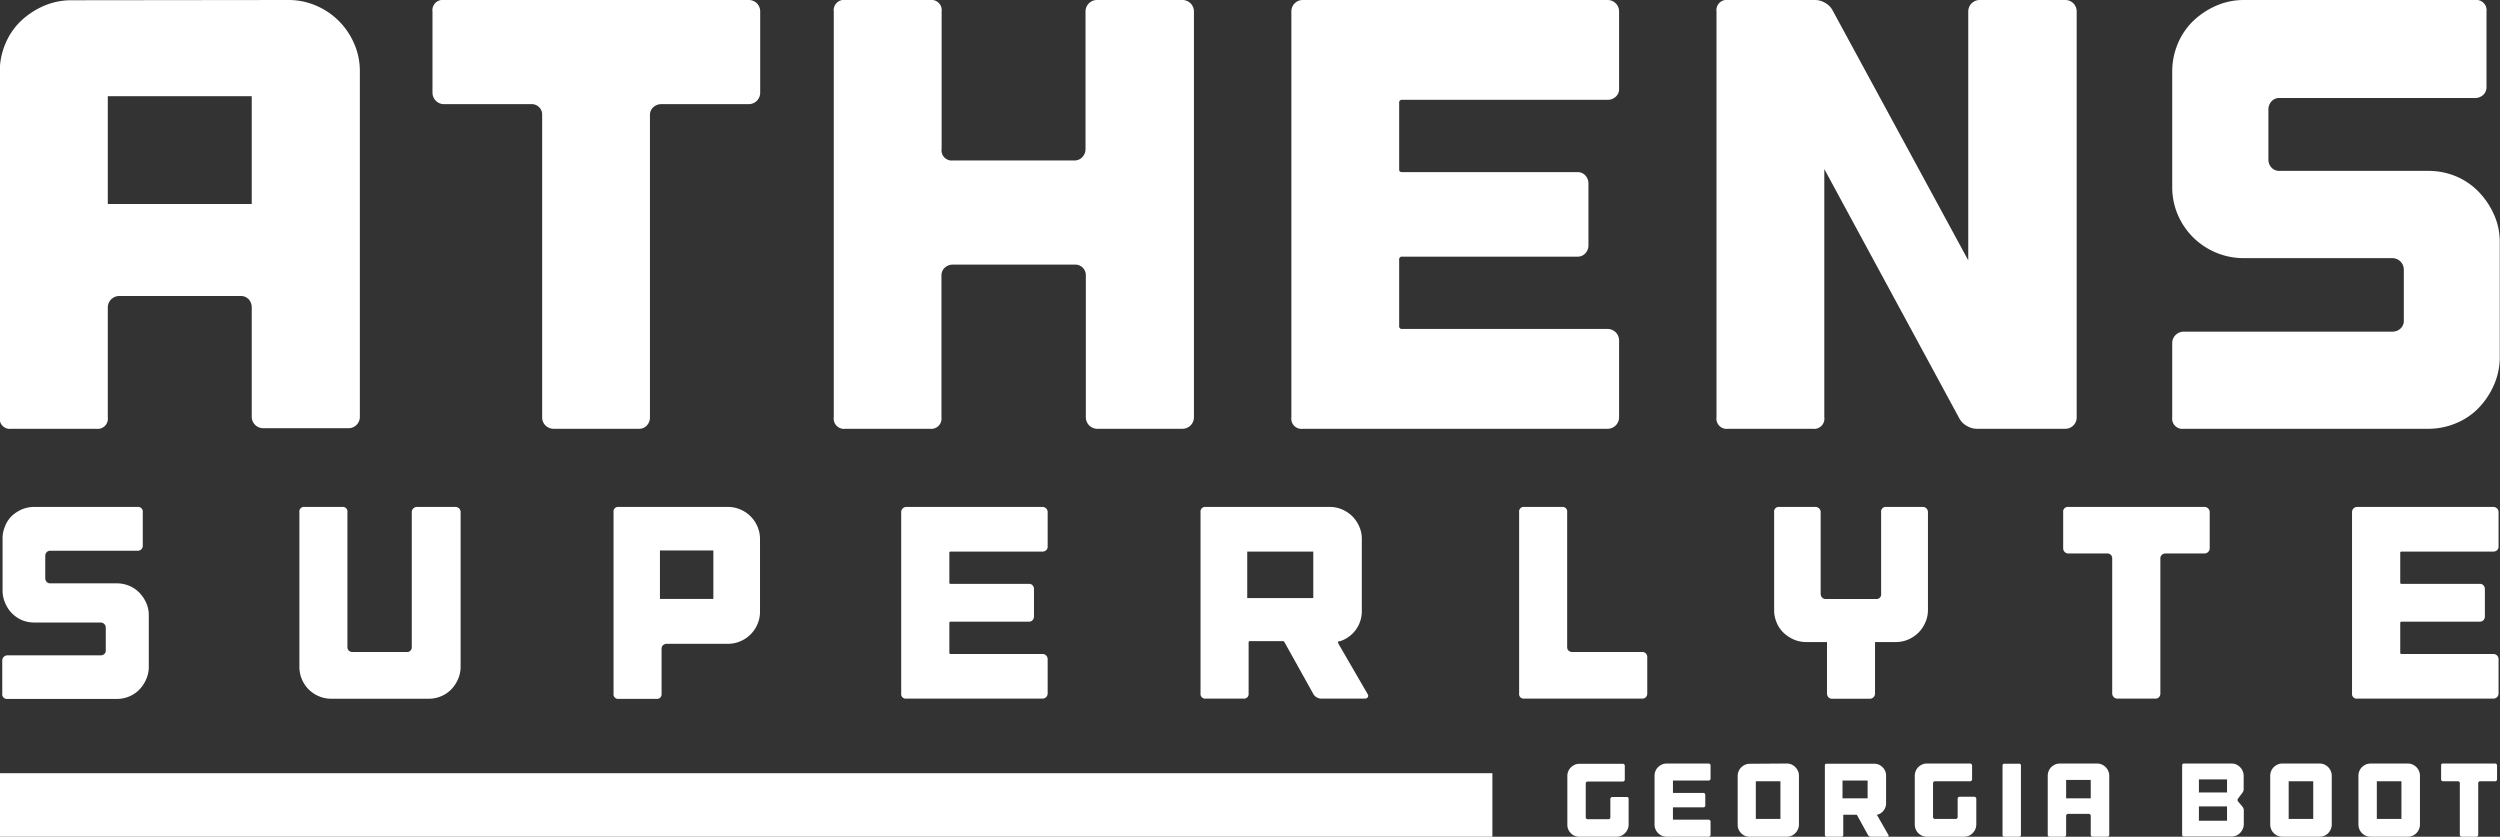<svg id="Layer_1" data-name="Layer 1" xmlns="http://www.w3.org/2000/svg" viewBox="0 0 398.22 133.28"><rect x="0" y="0" width="398.22" height="133.28" fill="#333333" stroke="none"/><defs><style>.cls-1{fill:#fff;}</style></defs><path class="cls-1" d="M36.77,107.63a4.88,4.88,0,0,1,1.61,1.09,5.58,5.58,0,0,1,1.09,1.61,4.68,4.68,0,0,1,.42,2v8.2a4.79,4.79,0,0,1-.42,2,5.46,5.46,0,0,1-1.09,1.64,5,5,0,0,1-1.61,1.09,5.15,5.15,0,0,1-2,.39H17.38a.74.74,0,0,1-.83-.83v-5.28a.82.82,0,0,1,.83-.83H32.21a.87.87,0,0,0,.59-.21.75.75,0,0,0,.24-.57v-3.62a.82.82,0,0,0-.83-.83H21.66a5.15,5.15,0,0,1-2-.39A5.06,5.06,0,0,1,17,110.33a4.77,4.77,0,0,1-.4-2v-8.2a4.9,4.9,0,0,1,.4-2A4.68,4.68,0,0,1,18,96.57a5.61,5.61,0,0,1,1.63-1.09,5,5,0,0,1,2-.41H38.1a.74.74,0,0,1,.83.83v5.36a.73.73,0,0,1-.24.57.83.83,0,0,1-.59.22H24.19a.72.72,0,0,0-.57.24.82.82,0,0,0-.22.59v3.53a.83.83,0,0,0,.22.59.72.72,0,0,0,.57.24H34.78A5.15,5.15,0,0,1,36.77,107.63Z" transform="translate(-16.19 -14.32)"/><path class="cls-1" d="M89.32,95.31a.81.81,0,0,1,.24.59v24.6a4.94,4.94,0,0,1-.41,2,5.66,5.66,0,0,1-1.09,1.64,5,5,0,0,1-1.62,1.09,5.07,5.07,0,0,1-2,.39H69a5.07,5.07,0,0,1-2-.39,5.28,5.28,0,0,1-1.64-1.09,5.12,5.12,0,0,1-1.48-3.62V95.9a.73.73,0,0,1,.83-.83h6a.73.73,0,0,1,.82.83v21.5a.75.75,0,0,0,.24.57.87.87,0,0,0,.59.21h8.64a.74.74,0,0,0,.78-.78V95.9a.82.82,0,0,1,.83-.83h6.06A.79.79,0,0,1,89.32,95.31Z" transform="translate(-16.19 -14.32)"/><path class="cls-1" d="M132.13,95.07a4.91,4.91,0,0,1,2,.41,5.09,5.09,0,0,1,2.71,2.71,4.91,4.91,0,0,1,.41,2v11.56a4.91,4.91,0,0,1-.41,2,5.09,5.09,0,0,1-2.71,2.71,4.91,4.91,0,0,1-2,.41H122.4a.88.88,0,0,0-.59.22.73.73,0,0,0-.24.57v7.15a.73.73,0,0,1-.82.83h-6a.73.73,0,0,1-.83-.83V95.9a.73.73,0,0,1,.83-.83Zm-2.31,14.65V102h-8.51v7.72Z" transform="translate(-16.19 -14.32)"/><path class="cls-1" d="M182.83,95.31a.81.81,0,0,1,.24.59v5.49a.72.72,0,0,1-.24.57.83.83,0,0,1-.59.22H167.63a.19.19,0,0,0-.22.22v4.75c0,.12.07.17.22.17H180.1a.72.72,0,0,1,.57.24.83.83,0,0,1,.22.59v4.36a.82.82,0,0,1-.22.59.72.72,0,0,1-.57.24H167.63a.2.2,0,0,0-.22.22v4.71a.19.19,0,0,0,.22.22h14.61a.82.82,0,0,1,.83.83v5.45a.82.82,0,0,1-.83.83H160.57a.73.73,0,0,1-.83-.83V95.9a.81.81,0,0,1,.24-.59.79.79,0,0,1,.59-.24h21.67A.81.81,0,0,1,182.83,95.31Z" transform="translate(-16.19 -14.32)"/><path class="cls-1" d="M234.05,124.9a.45.45,0,0,1,0,.5.55.55,0,0,1-.48.2h-6.94a1.4,1.4,0,0,1-.69-.2,1.35,1.35,0,0,1-.53-.5l-4.62-8.29a.32.32,0,0,0-.31-.17h-5.19c-.14,0-.21.07-.21.22v8.11a.74.74,0,0,1-.83.83h-6a.74.74,0,0,1-.83-.83V95.9a.74.74,0,0,1,.83-.83H228a5,5,0,0,1,2,.41,5.38,5.38,0,0,1,1.61,1.09,5.3,5.3,0,0,1,1.09,1.62,4.75,4.75,0,0,1,.41,2v11.47a5,5,0,0,1-3.48,4.8l-.14,0c-.2.06-.24.15-.13.27l0,.08Zm-8.67-22.72H214.86v7.41h10.52Z" transform="translate(-16.19 -14.32)"/><path class="cls-1" d="M277.8,118.18a.75.75,0,0,1,.57.24.87.87,0,0,1,.21.59v5.76a.87.87,0,0,1-.21.59.75.75,0,0,1-.57.24H259a.73.73,0,0,1-.83-.83V95.9a.73.73,0,0,1,.83-.83h6a.73.73,0,0,1,.82.83v21.5a.75.75,0,0,0,.24.57.87.87,0,0,0,.59.21Z" transform="translate(-16.19 -14.32)"/><path class="cls-1" d="M323.05,95.31a.81.81,0,0,1,.24.59v15.57a4.75,4.75,0,0,1-.42,2,5.13,5.13,0,0,1-1.09,1.62,5.38,5.38,0,0,1-1.61,1.09,5,5,0,0,1-2,.41h-3.31v8.2a.82.82,0,0,1-.83.83H308a.75.75,0,0,1-.57-.24.88.88,0,0,1-.22-.59v-8.2h-3.31a5,5,0,0,1-2-.41,5.61,5.61,0,0,1-1.63-1.09,4.68,4.68,0,0,1-1.09-1.62,5.07,5.07,0,0,1-.39-2V95.9a.73.73,0,0,1,.82-.83h5.76a.82.82,0,0,1,.83.83v13a.82.82,0,0,0,.22.59.72.72,0,0,0,.57.24H315a.73.73,0,0,0,.83-.83v-13a.74.74,0,0,1,.83-.83h5.76A.81.81,0,0,1,323.05,95.31Z" transform="translate(-16.19 -14.32)"/><path class="cls-1" d="M368.17,101.65a.8.8,0,0,1-.25.59.78.78,0,0,1-.58.24h-6.2a.88.88,0,0,0-.59.22.75.75,0,0,0-.24.57v21.5a.87.87,0,0,1-.21.59.75.75,0,0,1-.57.24h-6.06a.79.79,0,0,1-.59-.24.81.81,0,0,1-.24-.59v-21.5a.77.77,0,0,0-.22-.57.79.79,0,0,0-.57-.22h-6.19a.81.81,0,0,1-.59-.24.79.79,0,0,1-.24-.59V95.9a.74.74,0,0,1,.83-.83h21.68a.78.78,0,0,1,.58.24.82.82,0,0,1,.25.59Z" transform="translate(-16.19 -14.32)"/><path class="cls-1" d="M413.94,95.31a.81.81,0,0,1,.24.59v5.49a.72.72,0,0,1-.24.57.83.83,0,0,1-.59.22H398.74a.19.19,0,0,0-.22.22v4.75c0,.12.07.17.22.17h12.47a.75.75,0,0,1,.57.24.88.88,0,0,1,.22.59v4.36a.86.86,0,0,1-.22.59.75.75,0,0,1-.57.24H398.74a.2.2,0,0,0-.22.22v4.71a.19.19,0,0,0,.22.22h14.61a.82.82,0,0,1,.83.83v5.45a.82.82,0,0,1-.83.83H391.67a.74.74,0,0,1-.83-.83V95.9a.82.82,0,0,1,.83-.83h21.68A.81.81,0,0,1,413.94,95.31Z" transform="translate(-16.19 -14.32)"/><path class="cls-1" d="M62.15,14.32a11,11,0,0,1,4.44.92,11.47,11.47,0,0,1,6,6,10.84,10.84,0,0,1,.92,4.44v55a1.81,1.81,0,0,1-1.85,1.85H58.15a1.83,1.83,0,0,1-1.32-.53,1.8,1.8,0,0,1-.54-1.32V63.3A1.92,1.92,0,0,0,55.81,62a1.67,1.67,0,0,0-1.27-.53H35.22a1.83,1.83,0,0,0-1.86,1.85V80.77a1.63,1.63,0,0,1-1.85,1.85H18a1.63,1.63,0,0,1-1.85-1.85v-55a11.31,11.31,0,0,1,.88-4.44,10.74,10.74,0,0,1,2.43-3.61,12.6,12.6,0,0,1,3.66-2.44,11,11,0,0,1,4.44-.92ZM56.29,46.81V29.64H33.36V46.81Z" transform="translate(-16.19 -14.32)"/><path class="cls-1" d="M137.28,29.05a1.83,1.83,0,0,1-.53,1.32,1.8,1.8,0,0,1-1.32.54H121.57a1.87,1.87,0,0,0-1.31.48,1.64,1.64,0,0,0-.54,1.27V80.77a1.88,1.88,0,0,1-.49,1.32,1.65,1.65,0,0,1-1.27.53H104.4a1.83,1.83,0,0,1-1.32-.53,1.79,1.79,0,0,1-.53-1.32V32.66a1.66,1.66,0,0,0-1.76-1.75H86.93a1.76,1.76,0,0,1-1.31-.54,1.8,1.8,0,0,1-.54-1.32V16.17a1.64,1.64,0,0,1,1.85-1.85h48.5a1.81,1.81,0,0,1,1.85,1.85Z" transform="translate(-16.19 -14.32)"/><path class="cls-1" d="M204.52,14.32a1.83,1.83,0,0,1,1.85,1.85v64.6a1.83,1.83,0,0,1-1.85,1.85H191a1.83,1.83,0,0,1-1.85-1.85V58.23a1.68,1.68,0,0,0-1.76-1.76H168a1.88,1.88,0,0,0-1.32.49,1.67,1.67,0,0,0-.53,1.27V80.77a1.64,1.64,0,0,1-1.86,1.85H150.85A1.64,1.64,0,0,1,149,80.77V16.17a1.64,1.64,0,0,1,1.86-1.85h13.46a1.64,1.64,0,0,1,1.86,1.85V38A1.63,1.63,0,0,0,168,39.88h19.32a1.67,1.67,0,0,0,1.27-.53A1.88,1.88,0,0,0,189.1,38V16.17A1.83,1.83,0,0,1,191,14.32Z" transform="translate(-16.19 -14.32)"/><path class="cls-1" d="M273.55,14.85a1.8,1.8,0,0,1,.54,1.32v12.3a1.61,1.61,0,0,1-.54,1.26,1.84,1.84,0,0,1-1.31.49H239.55a.43.43,0,0,0-.49.49V41.35c0,.26.16.39.49.39h27.91a1.63,1.63,0,0,1,1.26.53,1.88,1.88,0,0,1,.49,1.32v9.76a1.88,1.88,0,0,1-.49,1.32,1.63,1.63,0,0,1-1.26.53H239.55a.43.43,0,0,0-.49.49V66.23a.43.43,0,0,0,.49.49h32.69a1.83,1.83,0,0,1,1.85,1.85v12.2a1.83,1.83,0,0,1-1.85,1.85h-48.5a1.63,1.63,0,0,1-1.85-1.85V16.17a1.79,1.79,0,0,1,.53-1.32,1.83,1.83,0,0,1,1.32-.53h48.5A1.79,1.79,0,0,1,273.55,14.85Z" transform="translate(-16.19 -14.32)"/><path class="cls-1" d="M346.45,14.85a1.83,1.83,0,0,1,.53,1.32v64.6a1.81,1.81,0,0,1-1.85,1.85H331.08a3.08,3.08,0,0,1-1.56-.44,2.91,2.91,0,0,1-1.18-1.12L306.78,41.25V80.77a1.63,1.63,0,0,1-1.85,1.85H291.46a1.63,1.63,0,0,1-1.85-1.85V16.17a1.63,1.63,0,0,1,1.85-1.85h13.86a3.08,3.08,0,0,1,1.56.44,2.94,2.94,0,0,1,1.17,1.12l21.66,39.91V16.17a1.83,1.83,0,0,1,1.85-1.85h13.57A1.83,1.83,0,0,1,346.45,14.85Z" transform="translate(-16.19 -14.32)"/><path class="cls-1" d="M407.43,42.42A10.81,10.81,0,0,1,411,44.86a12.55,12.55,0,0,1,2.44,3.61,10.51,10.51,0,0,1,.93,4.39V71.21a10.84,10.84,0,0,1-.93,4.44A12.4,12.4,0,0,1,411,79.31a10.64,10.64,0,0,1-3.61,2.43,11.31,11.31,0,0,1-4.44.88H364.06a1.64,1.64,0,0,1-1.86-1.85V69a1.8,1.8,0,0,1,.54-1.32,1.83,1.83,0,0,1,1.32-.53h33.18a1.85,1.85,0,0,0,1.31-.49,1.63,1.63,0,0,0,.54-1.27v-8.1a1.83,1.83,0,0,0-1.85-1.85H373.62a11.45,11.45,0,0,1-8.1-3.32,11.45,11.45,0,0,1-2.44-3.61,11.14,11.14,0,0,1-.88-4.39V25.73a11.49,11.49,0,0,1,.88-4.44,10.92,10.92,0,0,1,2.44-3.61,12.6,12.6,0,0,1,3.66-2.44,11,11,0,0,1,4.44-.92h36.79a1.64,1.64,0,0,1,1.85,1.85v12a1.65,1.65,0,0,1-.53,1.27,1.88,1.88,0,0,1-1.32.49H379.28a1.64,1.64,0,0,0-1.27.54,1.88,1.88,0,0,0-.49,1.31v7.91A1.88,1.88,0,0,0,378,41a1.64,1.64,0,0,0,1.27.54H403A11.31,11.31,0,0,1,407.43,42.42Z" transform="translate(-16.19 -14.32)"/><path class="cls-1" d="M275.52,141.33a.29.29,0,0,1,.09.22v4.1a1.79,1.79,0,0,1-.16.76,1.94,1.94,0,0,1-.42.62,1.75,1.75,0,0,1-.61.42,1.94,1.94,0,0,1-.76.15h-5.9a1.94,1.94,0,0,1-.76-.15,2,2,0,0,1-1-1,1.94,1.94,0,0,1-.15-.76v-7.77a1.93,1.93,0,0,1,.15-.75,1.79,1.79,0,0,1,.42-.62,2.12,2.12,0,0,1,.62-.42,1.94,1.94,0,0,1,.76-.15h6.88a.32.32,0,0,1,.23.09.29.29,0,0,1,.09.22v2.2a.31.31,0,0,1-.32.32h-5.58a.38.38,0,0,0-.23.08.29.29,0,0,0-.09.22v5.4a.26.26,0,0,0,.09.21.33.33,0,0,0,.23.09h3.3a.29.29,0,0,0,.22-.09.29.29,0,0,0,.08-.21v-2.92a.29.29,0,0,1,.09-.22.33.33,0,0,1,.23-.1h2.31A.33.33,0,0,1,275.52,141.33Z" transform="translate(-16.19 -14.32)"/><path class="cls-1" d="M282.67,138.73v1.82s0,.07.09.07h4.75a.29.29,0,0,1,.22.09.31.31,0,0,1,.09.22v1.67a.28.28,0,0,1-.31.32h-4.75c-.06,0-.09,0-.09.08v1.8c0,.06,0,.08.09.08h5.58a.34.34,0,0,1,.23.1.29.29,0,0,1,.09.22v2.08a.32.32,0,0,1-.09.23.33.33,0,0,1-.23.09h-6.65a1.94,1.94,0,0,1-.76-.15,1.89,1.89,0,0,1-.62-.42,1.79,1.79,0,0,1-.42-.62,1.94,1.94,0,0,1-.15-.76v-7.77a1.93,1.93,0,0,1,.15-.75,1.79,1.79,0,0,1,.42-.62,2.26,2.26,0,0,1,.62-.42,1.94,1.94,0,0,1,.76-.15h6.65a.33.33,0,0,1,.23.09.29.29,0,0,1,.09.22v2.1a.29.29,0,0,1-.09.22.38.38,0,0,1-.23.08h-5.58C282.7,138.65,282.67,138.68,282.67,138.73Z" transform="translate(-16.19 -14.32)"/><path class="cls-1" d="M300.79,135.94a1.94,1.94,0,0,1,.76.15,2.07,2.07,0,0,1,.61.42,1.94,1.94,0,0,1,.42.62,1.78,1.78,0,0,1,.16.75v7.77a1.79,1.79,0,0,1-.16.76,1.94,1.94,0,0,1-.42.62,1.75,1.75,0,0,1-.61.42,1.94,1.94,0,0,1-.76.15h-5.9a1.94,1.94,0,0,1-.76-.15,2,2,0,0,1-1-1,1.94,1.94,0,0,1-.15-.76v-7.77a1.93,1.93,0,0,1,.15-.75,1.79,1.79,0,0,1,.42-.62,2.12,2.12,0,0,1,.62-.42,1.94,1.94,0,0,1,.76-.15Zm-1,2.83h-3.92v6h3.92Z" transform="translate(-16.19 -14.32)"/><path class="cls-1" d="M317,147.33a.21.21,0,0,1,0,.2.22.22,0,0,1-.19.07H314.2a.54.54,0,0,1-.26-.07.48.48,0,0,1-.2-.2L312,144.17a.11.11,0,0,0-.12-.07h-2a.07.07,0,0,0-.08.08v3.1a.28.28,0,0,1-.32.32h-2.3c-.21,0-.31-.1-.31-.32v-11a.27.27,0,0,1,.31-.31h7.53a1.94,1.94,0,0,1,.76.15,2,2,0,0,1,1,1,1.93,1.93,0,0,1,.15.75v4.39a1.87,1.87,0,0,1-.37,1.14,1.84,1.84,0,0,1-1,.69l-.05,0c-.08,0-.09,0,0,.1l0,0Zm-3.32-8.68h-4v2.83h4Z" transform="translate(-16.19 -14.32)"/><path class="cls-1" d="M330.89,141.33a.27.27,0,0,1,.1.22v4.1a2,2,0,0,1-.16.76,2.12,2.12,0,0,1-.42.62,1.79,1.79,0,0,1-.62.42,1.93,1.93,0,0,1-.75.15h-5.9a2,2,0,0,1-1.39-.57,1.92,1.92,0,0,1-.41-.62,1.94,1.94,0,0,1-.15-.76v-7.77a2,2,0,0,1,.56-1.37,2.31,2.31,0,0,1,.63-.42,1.94,1.94,0,0,1,.76-.15H330a.29.29,0,0,1,.22.09.3.3,0,0,1,.1.22v2.2a.33.33,0,0,1-.1.23.29.29,0,0,1-.22.09h-5.58a.36.36,0,0,0-.23.08.29.29,0,0,0-.09.22v5.4a.26.26,0,0,0,.09.21.32.32,0,0,0,.23.09h3.3a.27.27,0,0,0,.21-.09.26.26,0,0,0,.09-.21v-2.92a.29.29,0,0,1,.09-.22.3.3,0,0,1,.22-.1h2.32A.3.3,0,0,1,330.89,141.33Z" transform="translate(-16.19 -14.32)"/><path class="cls-1" d="M338.1,147.28c0,.22-.1.32-.31.32h-2.3a.28.28,0,0,1-.32-.32v-11c0-.21.1-.31.32-.31h2.3a.27.27,0,0,1,.31.31Z" transform="translate(-16.19 -14.32)"/><path class="cls-1" d="M350.22,135.94a2,2,0,0,1,.76.15,2.21,2.21,0,0,1,.61.42,2.12,2.12,0,0,1,.42.62,1.94,1.94,0,0,1,.16.75v9.4a.32.32,0,0,1-.09.23.33.33,0,0,1-.23.09h-2.32a.31.31,0,0,1-.22-.09.32.32,0,0,1-.09-.23v-3a.29.29,0,0,0-.09-.22.24.24,0,0,0-.21-.1h-3.3a.29.29,0,0,0-.23.1.29.29,0,0,0-.09.22v3a.28.28,0,0,1-.32.32h-2.3c-.21,0-.31-.1-.31-.32v-9.4a2,2,0,0,1,.56-1.37,2.31,2.31,0,0,1,.63-.42,1.94,1.94,0,0,1,.76-.15Zm-1,5.54v-2.93H345.3v2.93Z" transform="translate(-16.19 -14.32)"/><path class="cls-1" d="M372.68,141.52a.35.35,0,0,0-.07.25.29.29,0,0,0,.09.23l.7.83a1.26,1.26,0,0,1,.14.26.88.88,0,0,1,.06.29v2.27A2,2,0,0,1,373,147a1.75,1.75,0,0,1-.61.42,1.94,1.94,0,0,1-.76.15h-7.53a.28.28,0,0,1-.32-.32v-11c0-.21.1-.31.32-.31h7.53a1.94,1.94,0,0,1,.76.15,2.07,2.07,0,0,1,.61.42,2,2,0,0,1,.58,1.37v2.17a.79.79,0,0,1-.06.29,1,1,0,0,1-.14.26Zm-1.75-3.05h-4.48v2.08h4.48Zm0,4.3h-4.48v2.28h4.48Z" transform="translate(-16.19 -14.32)"/><path class="cls-1" d="M385.66,135.94a1.94,1.94,0,0,1,.76.15,2.12,2.12,0,0,1,.62.42,1.92,1.92,0,0,1,.41.62,1.78,1.78,0,0,1,.16.75v7.77a1.79,1.79,0,0,1-.16.76,1.92,1.92,0,0,1-.41.62,1.79,1.79,0,0,1-.62.42,1.94,1.94,0,0,1-.76.15h-5.9a1.91,1.91,0,0,1-1.38-.57,1.79,1.79,0,0,1-.42-.62,1.94,1.94,0,0,1-.15-.76v-7.77a1.93,1.93,0,0,1,.15-.75,1.79,1.79,0,0,1,.42-.62,2.42,2.42,0,0,1,.62-.42,2,2,0,0,1,.76-.15Zm-1,2.83h-3.91v6h3.91Z" transform="translate(-16.19 -14.32)"/><path class="cls-1" d="M399.71,135.94a1.94,1.94,0,0,1,.76.15,2.26,2.26,0,0,1,.62.42,1.92,1.92,0,0,1,.41.62,1.78,1.78,0,0,1,.16.75v7.77a1.79,1.79,0,0,1-.16.76,1.92,1.92,0,0,1-.41.62,1.89,1.89,0,0,1-.62.42,1.94,1.94,0,0,1-.76.15h-5.9a2,2,0,0,1-.76-.15,1.89,1.89,0,0,1-.62-.42,1.79,1.79,0,0,1-.42-.62,1.94,1.94,0,0,1-.15-.76v-7.77a1.93,1.93,0,0,1,.15-.75,1.79,1.79,0,0,1,.42-.62,2.26,2.26,0,0,1,.62-.42,2,2,0,0,1,.76-.15Zm-1,2.83h-3.92v6h3.92Z" transform="translate(-16.19 -14.32)"/><path class="cls-1" d="M413.94,138.45a.32.32,0,0,1-.09.23.29.29,0,0,1-.22.09h-2.37a.33.33,0,0,0-.22.08.27.27,0,0,0-.1.22v8.21a.31.31,0,0,1-.08.23.29.29,0,0,1-.22.09h-2.31a.31.31,0,0,1-.32-.32v-8.21a.28.28,0,0,0-.3-.3h-2.37a.31.31,0,0,1-.22-.09.32.32,0,0,1-.09-.23v-2.2a.27.27,0,0,1,.31-.31h8.29a.31.31,0,0,1,.31.31Z" transform="translate(-16.19 -14.32)"/><rect class="cls-1" y="123.16" width="237.72" height="10.13"/></svg>